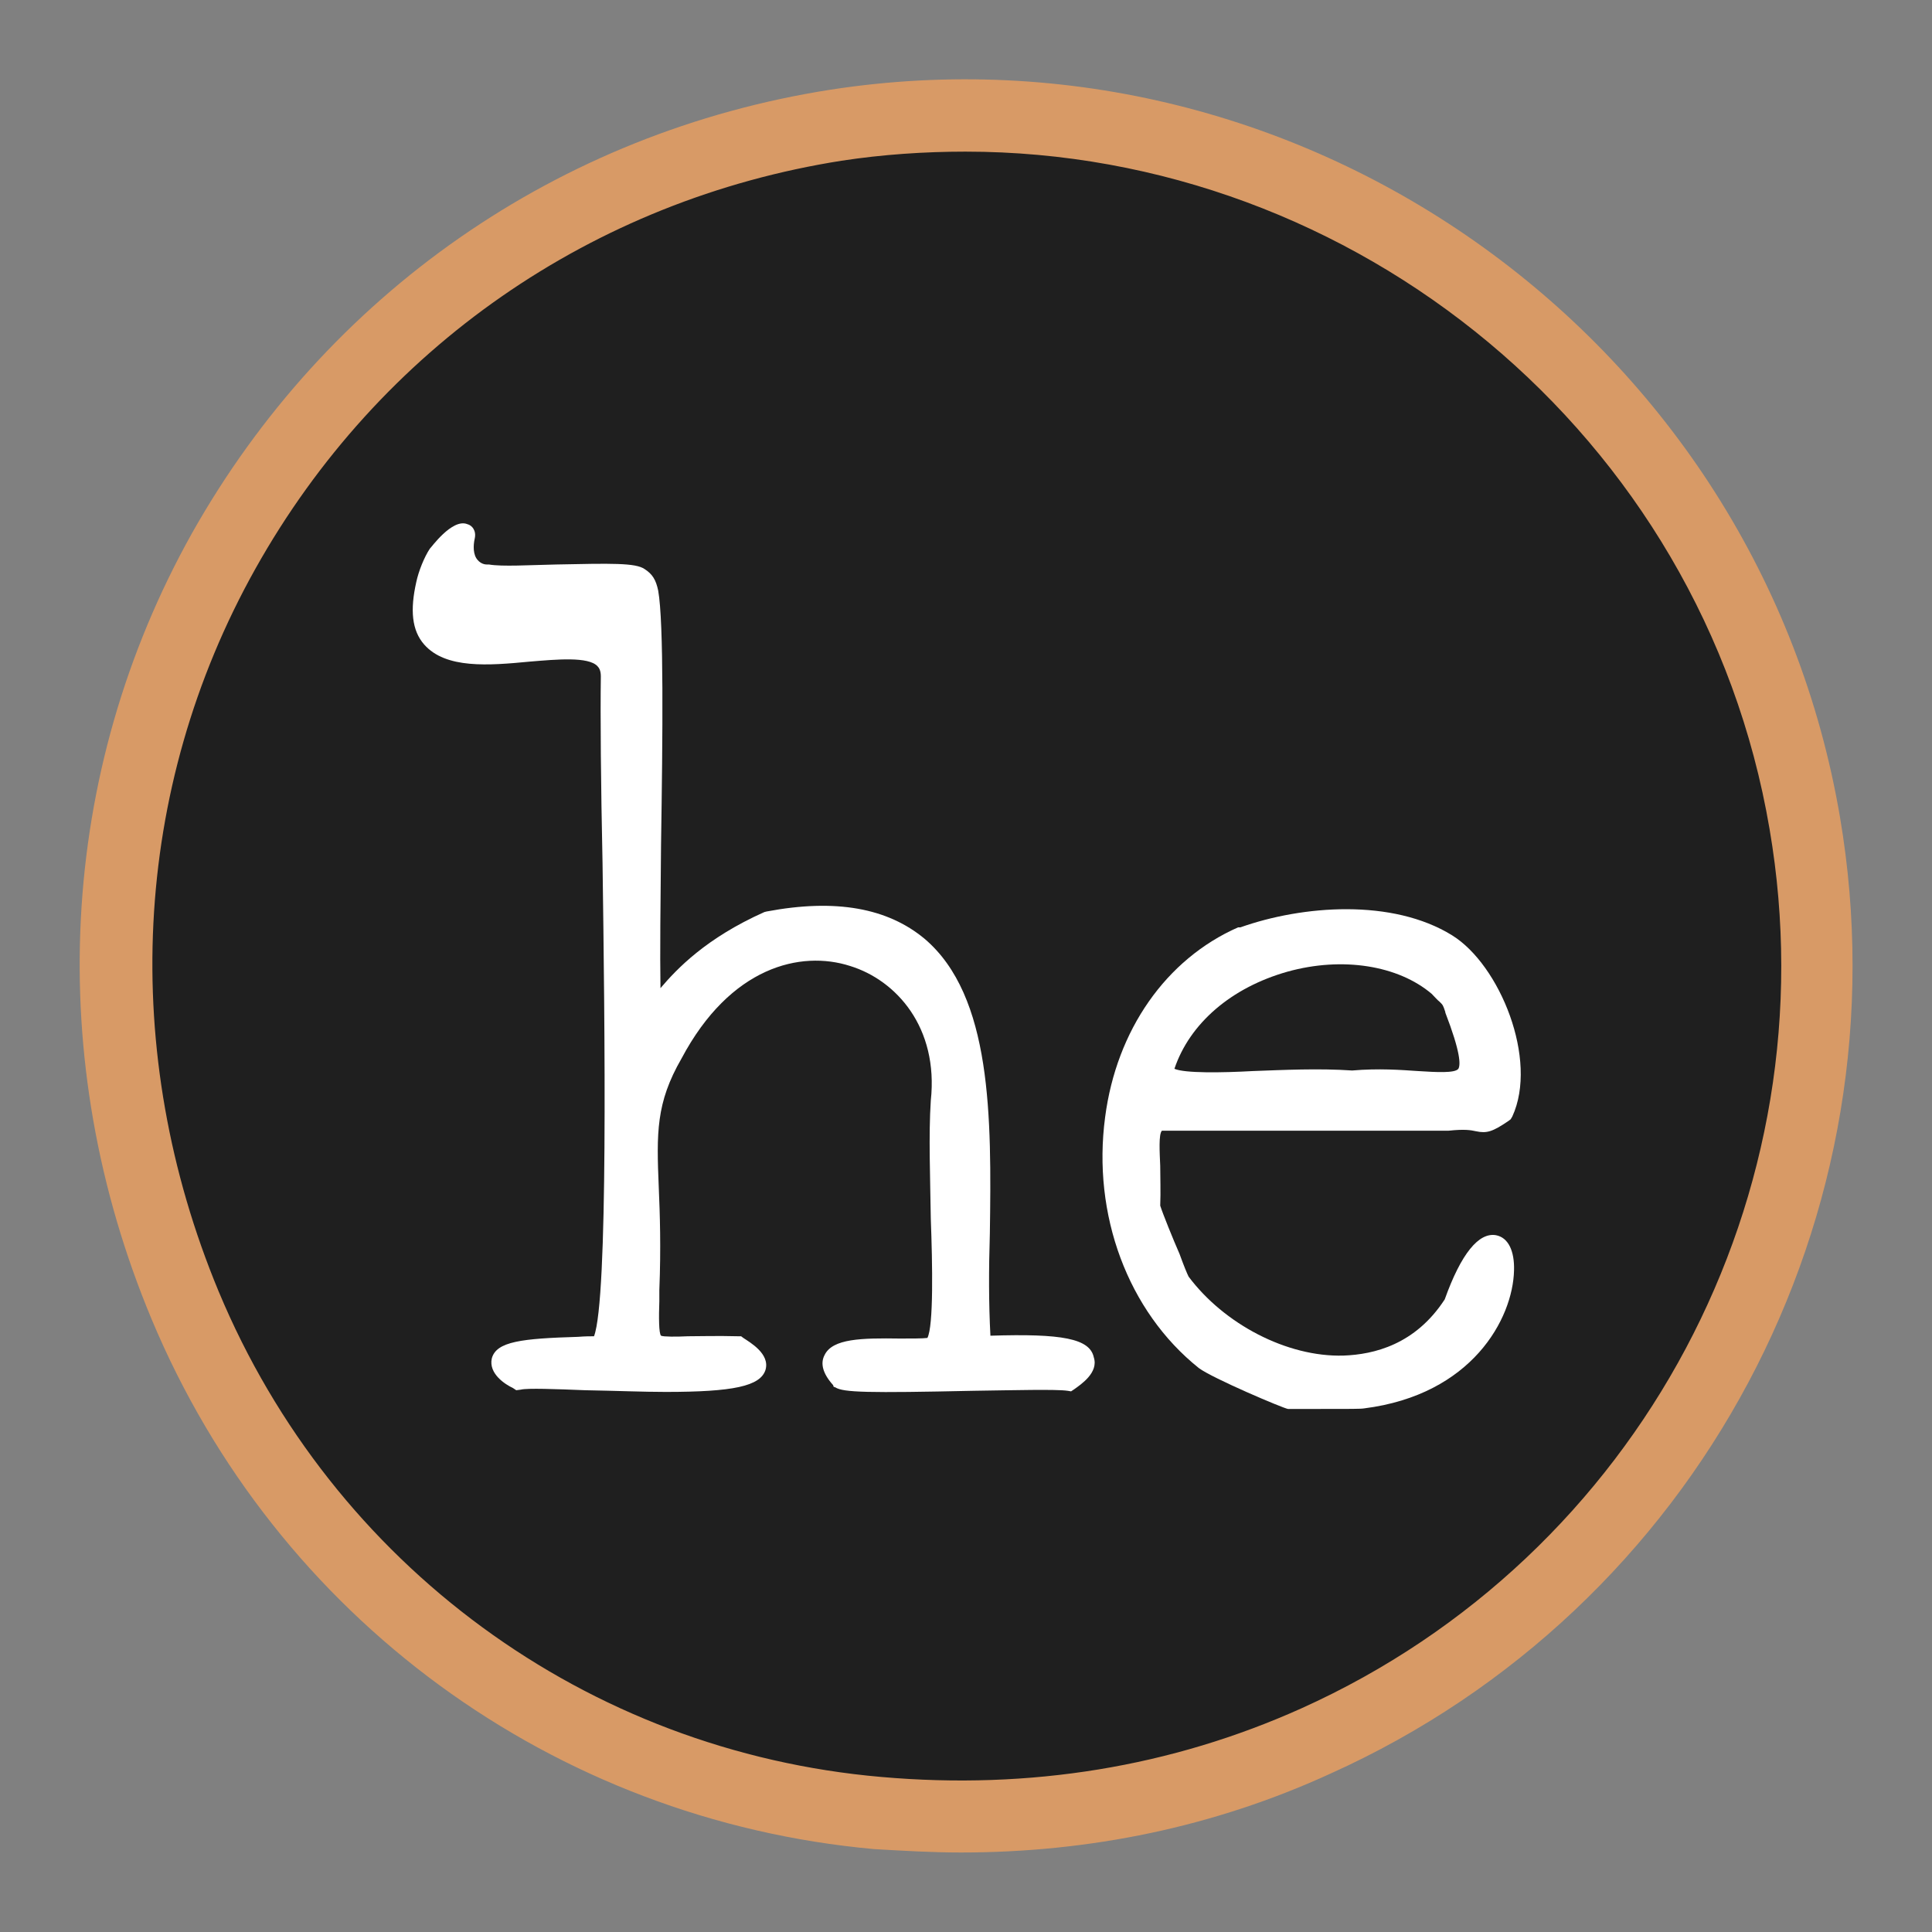 <?xml version="1.0" encoding="UTF-8"?>
<svg data-bbox="14.031 13.963 312.181 312.237" viewBox="0 0 340.2 340.2" xmlns="http://www.w3.org/2000/svg" data-type="ugc">
    <rect x="0" y="0" width="340.2" height="340.2" fill="#808080" stroke="none"/>
    <g>
        <path d="M170.1 324.7c-85.4 0-154.6-69.2-154.6-154.6 0-85.4 69.2-154.6 154.6-154.6 85.4 0 154.6 69.2 154.6 154.6 0 85.4-69.2 154.6-154.6 154.6z" fill="#1f1f1f" stroke="#000000" stroke-width=".475" stroke-miterlimit="10"/>
        <path d="M169.2 326.2c-5.1 0-10.1-.3-15.3-.6-56.4-5.1-105.2-40.7-127.2-93.3-19.1-45.7-16.5-96.2 7.1-138.4 23.7-42.1 64.5-70.6 112.4-78.1 83.9-13 163.6 44.4 177.8 128.1 11.9 70.1-25.1 139.3-89.7 168.4-20.5 9.4-42.4 13.9-65.1 13.9zm.8-299.5c-7.2 0-14.6.5-21.8 1.6-43.8 6.9-81.4 32.9-103.2 71.8s-24 85.2-6.5 127.3c20.1 48.2 64.8 81 116.7 85.5 26.2 2.3 51.1-1.8 74-12.1 59.5-26.8 93.4-90.5 82.4-154.8-11.8-69.5-73-119.3-141.6-119.3z" fill="#d89a66"/>
        <path d="M174.4 235.2c-.3-5.6-.3-11.6-.1-18 .3-20.5.4-41.8-11.5-51.9-6.5-5.4-15.6-7.1-27.8-4.8l-.4.1c-10.3 4.6-15.4 10-18.3 13.4-.1-5.9 0-15.3.1-25.2.3-19.4.5-39.2-.5-44.8-.4-1.9-1-2.9-2.4-3.8-1.6-1.1-5.8-1-15.6-.8-4.7.1-9.5.4-11.8 0h-.4c-.3 0-1-.1-1.6-.8-.8-.9-.8-2.5-.5-3.8.3-1.4-.5-2.3-1.3-2.5-2.7-1.1-6.5 4.3-6.6 4.3-1 1.5-2 4-2.4 5.9-1.1 4.9-.8 8.5 1.4 11 3.8 4.3 11.3 3.7 18.6 3 4.8-.4 10.3-.9 11.9.8.3.3.6.8.6 1.8-.1 6.8 0 19 .3 32.9.4 28.9 1 76.7-1.5 83.3-.6 0-1.6 0-2.8.1-9.9.3-14.4.8-15.2 3.8-.6 2.7 2.4 4.6 3.7 5.2l.6.4.8-.1c1.1-.3 6.3-.1 11.3.1 5.6.1 10.3.3 14.2.3 11.9 0 16.7-1 17.6-3.9.8-2.8-2.7-4.8-3.9-5.6l-.4-.3h-.5c-3.8-.1-6.7 0-8.9 0-2 .1-4.3.1-4.7-.1-.4-.4-.4-3.3-.3-6.1v-1.9c.3-7.6.1-13.4-.1-18.1-.4-9.6-.5-14.9 4-22.7 8.6-16.2 21-19.1 29.7-16.3 8.1 2.5 15.6 10.8 14.2 23.7-.4 6.1-.1 13.5 0 20.8.3 8 .5 18.9-.6 21h-.1c-.6.1-2.9.1-4.7.1-6.8-.1-11.9 0-13.3 2.9-.8 1.5-.3 3.3 1.5 5.3l.1.3.3.1c1.4.9 5.7 1 24.3.6 7.1-.1 14.6-.3 16.6 0l.6.1.6-.4c1.1-.8 4.3-2.9 3.4-5.6-.7-3.3-5.6-4.2-18.2-3.8z" fill="#ffffff"/>
        <path d="M263.4 217.5c-3-.5-6.1 3.2-9 11.3-5.2 8-12.5 9.7-17.8 9.9-10 .3-21.1-5.6-27.3-13.9-.3-.6-.8-1.8-1.6-4-1.1-2.5-3-7.2-3.4-8.5.1-2.5 0-4.9 0-7-.1-2.4-.3-5.6.3-6.2h50.5c2.8-.3 3.9-.1 4.8.1 1.9.4 2.9.1 5.7-1.8l.4-.3.3-.5c4.6-10-2.2-26.7-10.6-31.9-10.5-6.5-26.3-5.3-37.3-1.4h-.4c-12.7 5.6-21.4 18.1-23.4 33.4-2.3 17.2 4 34.2 16.5 44.2 2.4 1.8 14.9 7.1 15.7 7.2h4.2c7.1 0 8.6 0 9.2-.1 19-2.4 26.2-15.8 26.4-24.3.1-3.4-1-5.8-3.2-6.2zm-25.3-29c-5.9-.4-12.1-.1-17.5.1-5.4.3-12 .4-13.8-.4 2.7-8 10-14.3 19.9-17.1 9.7-2.7 19.5-1.1 25.4 3.9.6.6 1 1.1 1.4 1.4.6.6.6.6 1 1.8v.1c2.7 7 2.7 9.2 2.3 9.9-.6.8-3.9.6-7.1.4-3-.2-6.9-.5-11.6-.1z" fill="#ffffff"/>
    </g>
</svg>
